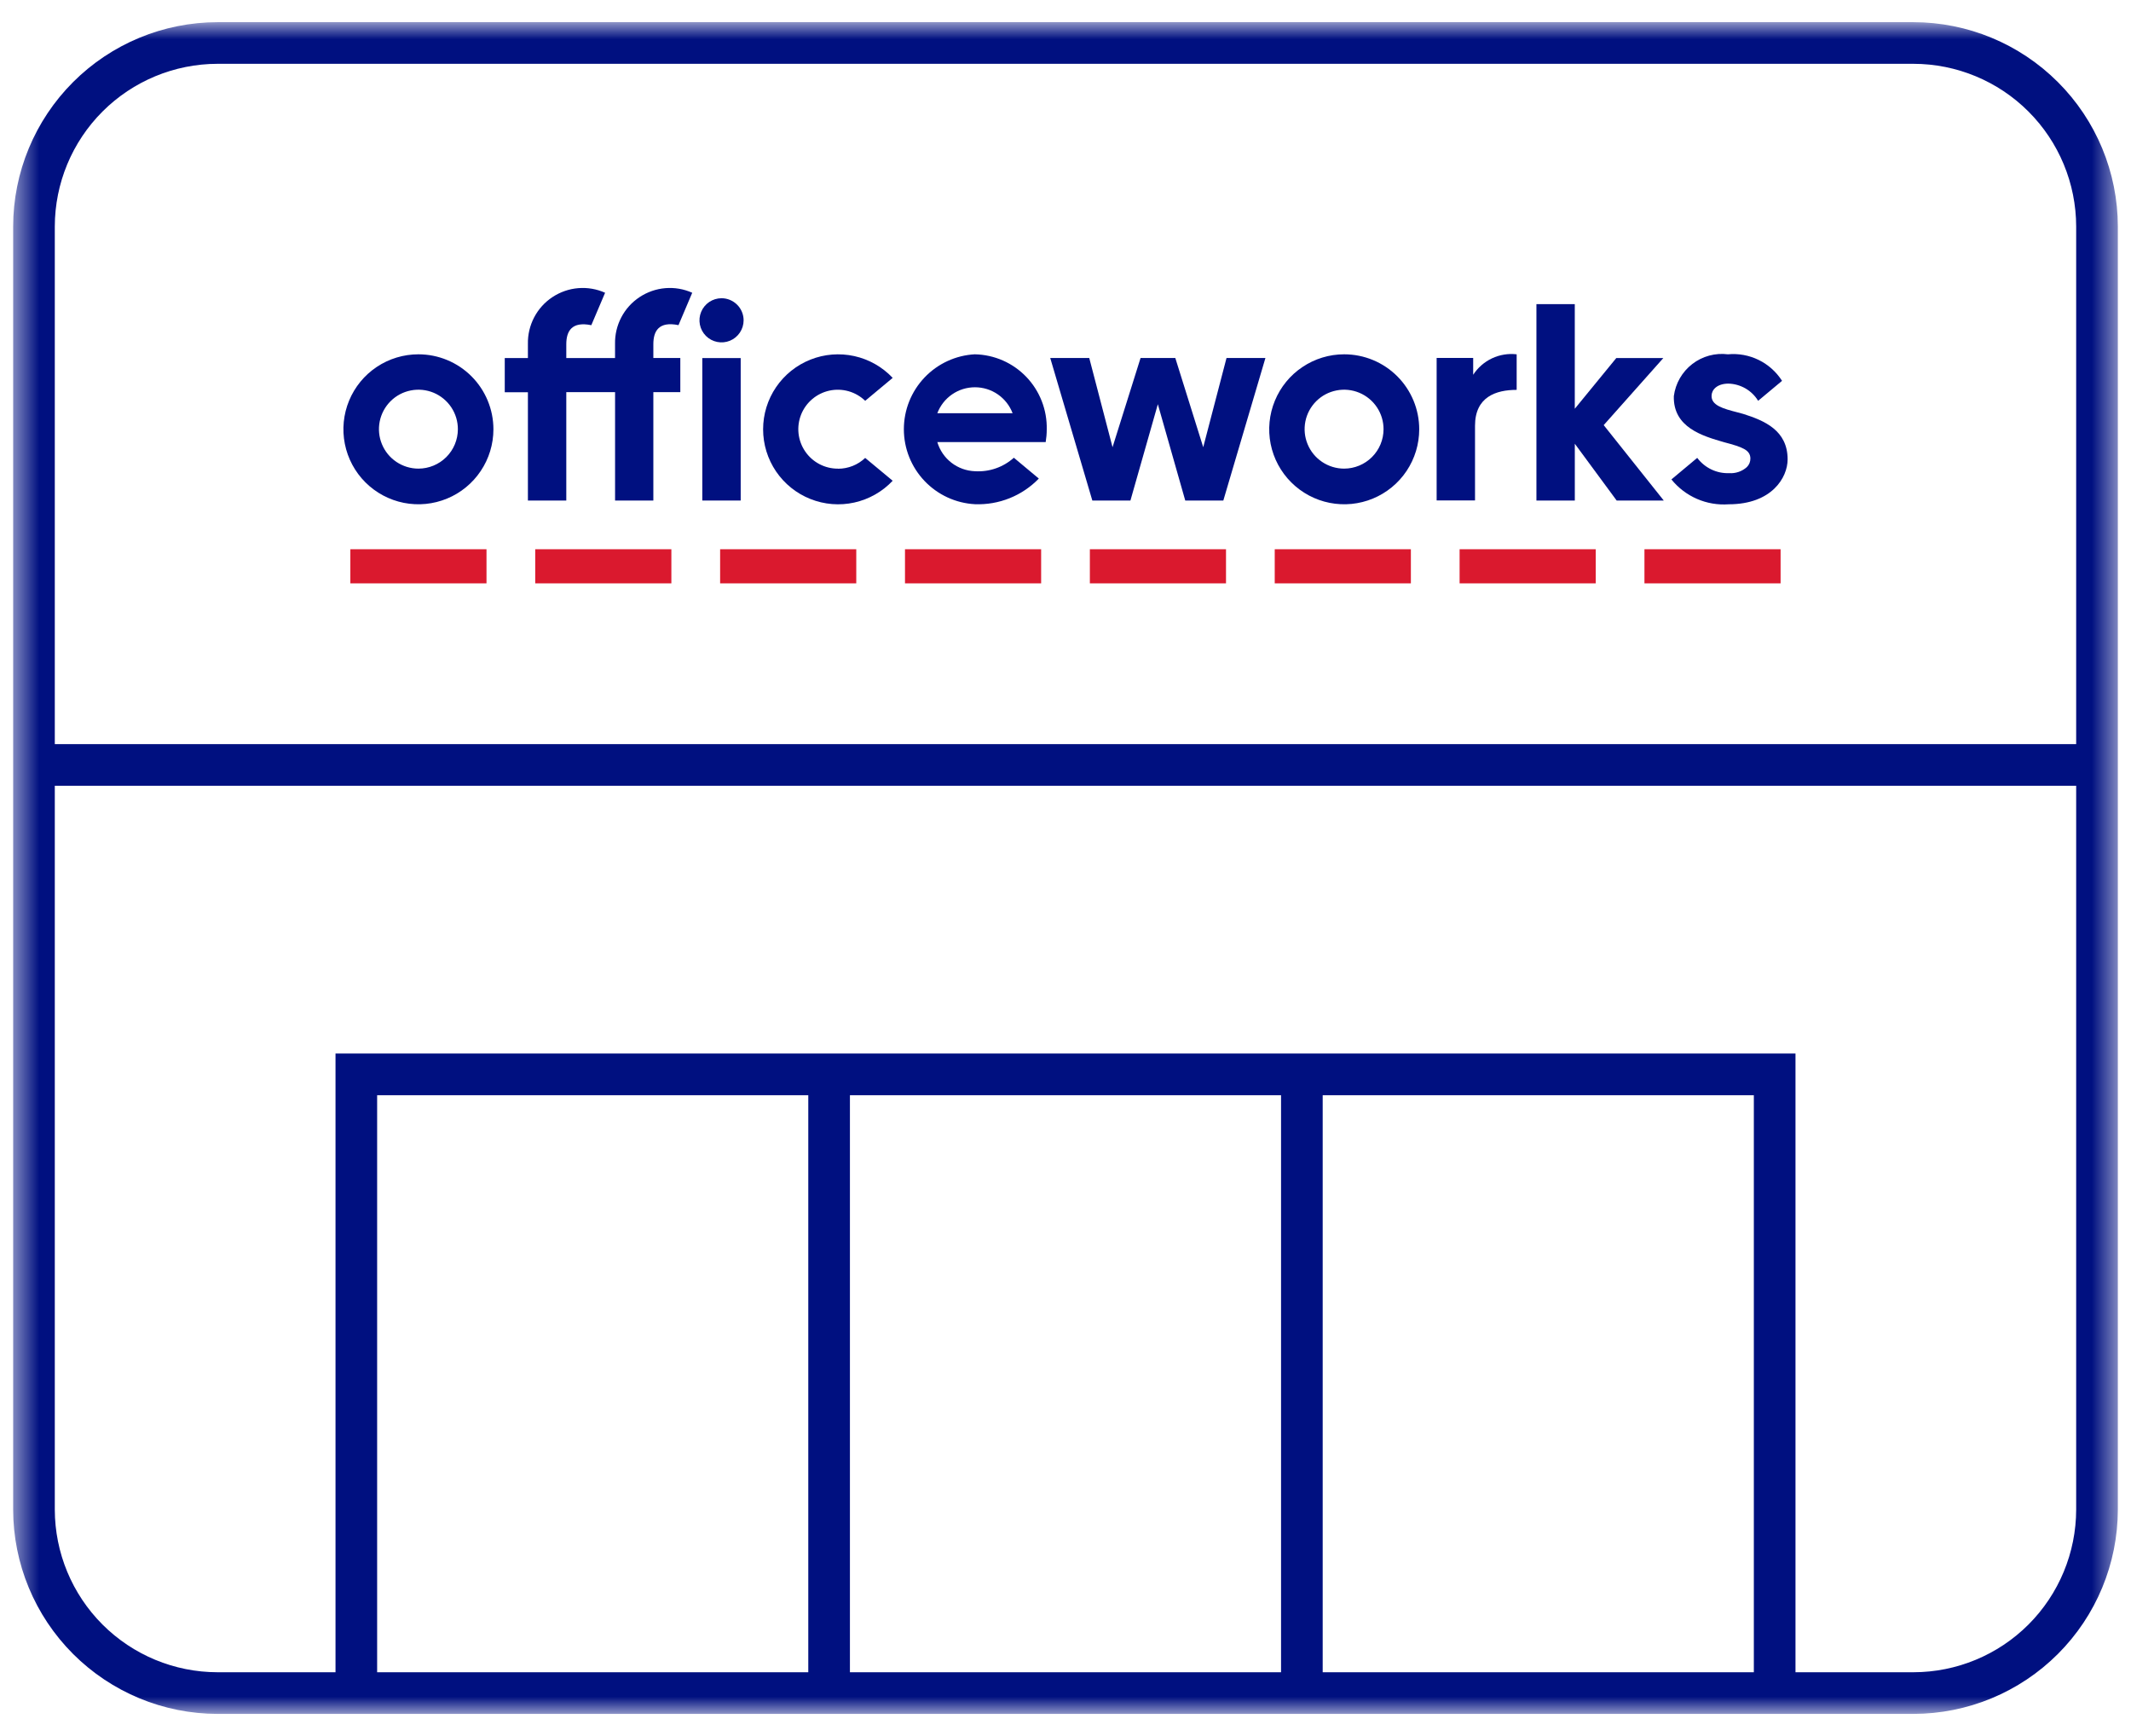 <svg width="81" height="66" viewBox="0 0 81 66" fill="none" xmlns="http://www.w3.org/2000/svg">
<mask id="mask0_306_11972" style="mask-type:luminance" maskUnits="userSpaceOnUse" x="0" y="0" width="81" height="66">
<path d="M80.5 0.843H0.5V65.157H80.5V0.843Z" fill="white"/>
</mask>
<g mask="url(#mask0_306_11972)">
<path d="M72.729 0.843H8.27C6.21 0.845 4.235 1.664 2.778 3.121C1.322 4.578 0.502 6.553 0.5 8.613L0.5 57.389C0.502 59.449 1.322 61.423 2.778 62.88C4.235 64.337 6.21 65.156 8.27 65.159H72.729C74.789 65.156 76.764 64.337 78.221 62.88C79.678 61.424 80.497 59.449 80.5 57.389V8.613C80.497 6.552 79.678 4.577 78.221 3.121C76.764 1.664 74.789 0.845 72.729 0.843ZM66.664 63.575H50.276V41.638H66.664V63.575ZM48.693 63.575H32.306V41.638H48.693V63.575ZM30.723 63.575H14.335V41.638H30.723V63.575ZM78.916 57.389C78.914 59.029 78.262 60.602 77.102 61.762C75.942 62.922 74.369 63.574 72.729 63.575H68.247V40.053H12.753V63.575H8.27C6.63 63.574 5.057 62.922 3.897 61.762C2.737 60.602 2.085 59.029 2.083 57.389V8.613C2.085 6.972 2.737 5.4 3.897 4.24C5.057 3.08 6.63 2.427 8.27 2.426H72.729C74.369 2.427 75.942 3.08 77.102 4.24C78.262 5.4 78.914 6.972 78.916 8.613V57.389Z" fill="#001080"/>
<path d="M79.707 28.29H1.29V29.873H79.707V28.29Z" fill="#001080"/>
<path d="M60.655 20.881H55.48V22.178H60.655V20.881Z" fill="#DA192E"/>
<path d="M53.628 20.881H48.453V22.178H53.628V20.881Z" fill="#DA192E"/>
<path d="M25.519 20.881H20.344V22.178H25.519V20.881Z" fill="#DA192E"/>
<path d="M32.547 20.881H27.372V22.178H32.547V20.881Z" fill="#DA192E"/>
<path d="M18.492 20.881H13.317V22.178H18.492V20.881Z" fill="#DA192E"/>
<path d="M39.574 20.881H34.399V22.178H39.574V20.881Z" fill="#DA192E"/>
<path d="M46.601 20.881H41.426V22.178H46.601V20.881Z" fill="#DA192E"/>
<path d="M67.681 20.881H62.506V22.178H67.681V20.881Z" fill="#DA192E"/>
<path d="M31.856 17.817C31.61 17.819 31.367 17.76 31.149 17.646C30.931 17.532 30.744 17.366 30.606 17.163C30.467 16.96 30.38 16.725 30.353 16.481C30.326 16.236 30.36 15.989 30.451 15.76C30.542 15.532 30.688 15.329 30.877 15.17C31.064 15.012 31.289 14.902 31.529 14.85C31.77 14.798 32.02 14.807 32.256 14.874C32.493 14.942 32.709 15.067 32.886 15.238L33.931 14.366C33.539 13.95 33.032 13.662 32.474 13.538C31.917 13.415 31.335 13.461 30.805 13.672C30.274 13.883 29.819 14.248 29.498 14.72C29.177 15.193 29.006 15.751 29.006 16.322C29.006 16.892 29.177 17.45 29.498 17.923C29.819 18.395 30.274 18.761 30.805 18.971C31.335 19.182 31.917 19.229 32.474 19.105C33.032 18.981 33.539 18.693 33.931 18.277L32.886 17.409C32.609 17.673 32.24 17.82 31.857 17.82" fill="#001080"/>
<path d="M45.735 17.002L44.674 13.611H43.353L42.288 17.002L41.403 13.611H39.92L41.52 19.029H42.968L44.01 15.367L45.052 19.029H46.499L48.099 13.611H46.62L45.735 17.002Z" fill="#001080"/>
<path d="M55.996 14.248V13.608H54.607V19.026H56.066V16.186C56.066 15.085 56.866 14.822 57.649 14.822V13.47C57.329 13.433 57.004 13.486 56.712 13.623C56.42 13.761 56.172 13.977 55.996 14.248Z" fill="#001080"/>
<path d="M63.223 13.613H61.435L59.858 15.54V11.563H58.4V19.029H59.859V16.87L61.45 19.029H63.24L60.957 16.162L63.223 13.613Z" fill="#001080"/>
<path d="M15.904 17.816C15.607 17.816 15.317 17.727 15.07 17.562C14.823 17.397 14.631 17.163 14.518 16.888C14.404 16.614 14.375 16.312 14.433 16.021C14.492 15.73 14.635 15.463 14.845 15.253C15.055 15.043 15.323 14.901 15.614 14.844C15.906 14.786 16.207 14.817 16.482 14.931C16.756 15.046 16.989 15.239 17.154 15.486C17.318 15.733 17.405 16.024 17.404 16.32C17.403 16.718 17.244 17.098 16.963 17.378C16.682 17.658 16.301 17.816 15.904 17.816ZM15.904 13.47C15.34 13.47 14.789 13.637 14.32 13.95C13.851 14.263 13.486 14.709 13.27 15.229C13.054 15.751 12.998 16.324 13.108 16.877C13.218 17.43 13.489 17.938 13.888 18.337C14.287 18.735 14.795 19.007 15.348 19.117C15.901 19.227 16.474 19.17 16.995 18.954C17.516 18.739 17.961 18.373 18.274 17.904C18.588 17.436 18.755 16.884 18.755 16.32C18.755 15.565 18.454 14.839 17.92 14.305C17.385 13.77 16.66 13.47 15.904 13.47Z" fill="#001080"/>
<path d="M51.089 17.816C50.792 17.816 50.502 17.727 50.255 17.562C50.008 17.397 49.816 17.163 49.703 16.888C49.589 16.614 49.56 16.312 49.618 16.021C49.676 15.73 49.82 15.463 50.03 15.253C50.24 15.043 50.508 14.901 50.8 14.844C51.091 14.786 51.392 14.817 51.666 14.931C51.941 15.046 52.175 15.239 52.339 15.486C52.503 15.733 52.59 16.024 52.589 16.32C52.588 16.718 52.429 17.098 52.148 17.378C51.867 17.658 51.486 17.816 51.089 17.816ZM51.089 13.47C50.525 13.47 49.975 13.639 49.507 13.953C49.038 14.266 48.674 14.712 48.459 15.233C48.244 15.754 48.188 16.327 48.298 16.88C48.409 17.433 48.681 17.94 49.08 18.338C49.479 18.736 49.987 19.008 50.54 19.117C51.093 19.227 51.666 19.17 52.186 18.954C52.707 18.738 53.152 18.373 53.465 17.904C53.778 17.435 53.945 16.884 53.945 16.32C53.945 15.565 53.644 14.839 53.11 14.305C52.575 13.77 51.85 13.47 51.094 13.47" fill="#001080"/>
<path d="M35.628 15.709C35.739 15.419 35.934 15.169 36.19 14.993C36.445 14.817 36.748 14.723 37.059 14.723C37.369 14.723 37.672 14.817 37.927 14.993C38.182 15.169 38.379 15.419 38.489 15.709H35.628ZM37.059 13.469C36.329 13.507 35.642 13.824 35.139 14.355C34.636 14.885 34.356 15.588 34.356 16.319C34.356 17.049 34.636 17.752 35.139 18.282C35.642 18.813 36.329 19.13 37.059 19.169C37.509 19.186 37.958 19.108 38.377 18.94C38.795 18.772 39.173 18.518 39.486 18.194L38.537 17.402C38.337 17.581 38.103 17.719 37.849 17.807C37.596 17.895 37.327 17.931 37.059 17.915C36.735 17.903 36.422 17.791 36.165 17.592C35.908 17.394 35.721 17.12 35.628 16.808H39.747C39.773 16.648 39.787 16.487 39.787 16.325C39.795 15.958 39.731 15.593 39.598 15.251C39.465 14.909 39.266 14.596 39.013 14.331C38.759 14.066 38.456 13.853 38.12 13.705C37.784 13.558 37.422 13.477 37.055 13.47" fill="#001080"/>
<path d="M66.246 15.732L66.046 15.678C65.503 15.537 65.036 15.414 65.058 15.034C65.066 14.816 65.265 14.588 65.693 14.584C65.922 14.589 66.145 14.652 66.344 14.766C66.542 14.88 66.708 15.042 66.827 15.238L67.736 14.479C67.519 14.138 67.212 13.863 66.849 13.685C66.486 13.507 66.082 13.432 65.679 13.47C65.196 13.409 64.708 13.542 64.323 13.84C63.938 14.137 63.686 14.576 63.623 15.059C63.591 16.25 64.712 16.575 65.533 16.812C66.238 16.998 66.526 17.107 66.533 17.428C66.534 17.49 66.522 17.551 66.499 17.608C66.475 17.665 66.441 17.716 66.397 17.759C66.306 17.84 66.2 17.902 66.085 17.941C65.97 17.98 65.848 17.997 65.727 17.988C65.493 17.997 65.26 17.949 65.048 17.847C64.837 17.746 64.653 17.595 64.512 17.407L63.531 18.227C63.79 18.548 64.124 18.802 64.503 18.967C64.882 19.132 65.296 19.202 65.708 19.172C67.351 19.172 67.948 18.151 67.948 17.465C67.948 16.364 67.074 15.992 66.248 15.732" fill="#001080"/>
<path d="M27.425 11.338C27.259 11.339 27.097 11.388 26.959 11.48C26.822 11.573 26.714 11.704 26.651 11.857C26.587 12.01 26.571 12.179 26.603 12.341C26.636 12.504 26.715 12.653 26.833 12.771C26.95 12.888 27.099 12.968 27.262 13C27.425 13.033 27.593 13.016 27.747 12.953C27.9 12.889 28.031 12.782 28.123 12.644C28.215 12.506 28.265 12.344 28.265 12.178C28.265 11.956 28.177 11.742 28.019 11.585C27.861 11.427 27.648 11.338 27.425 11.338Z" fill="#001080"/>
<path d="M28.154 13.613H26.695V19.029H28.154V13.613Z" fill="#001080"/>
<path d="M25.789 12.363L26.312 11.13C25.992 10.986 25.64 10.926 25.29 10.955C24.941 10.984 24.604 11.101 24.311 11.295C24.018 11.488 23.779 11.753 23.616 12.064C23.453 12.375 23.371 12.722 23.378 13.072V13.613H21.525V13.089C21.525 12.589 21.732 12.211 22.476 12.363L23 11.13C22.68 10.986 22.328 10.926 21.978 10.955C21.628 10.984 21.292 11.101 20.999 11.295C20.706 11.488 20.467 11.753 20.304 12.064C20.141 12.375 20.059 12.722 20.066 13.072V13.613H19.186V14.912H20.066V19.029H21.525V14.909H23.379V19.029H24.834V14.909H25.859V13.61H24.834V13.086C24.834 12.586 25.041 12.209 25.785 12.36" fill="#001080"/>
</g>
</svg>
